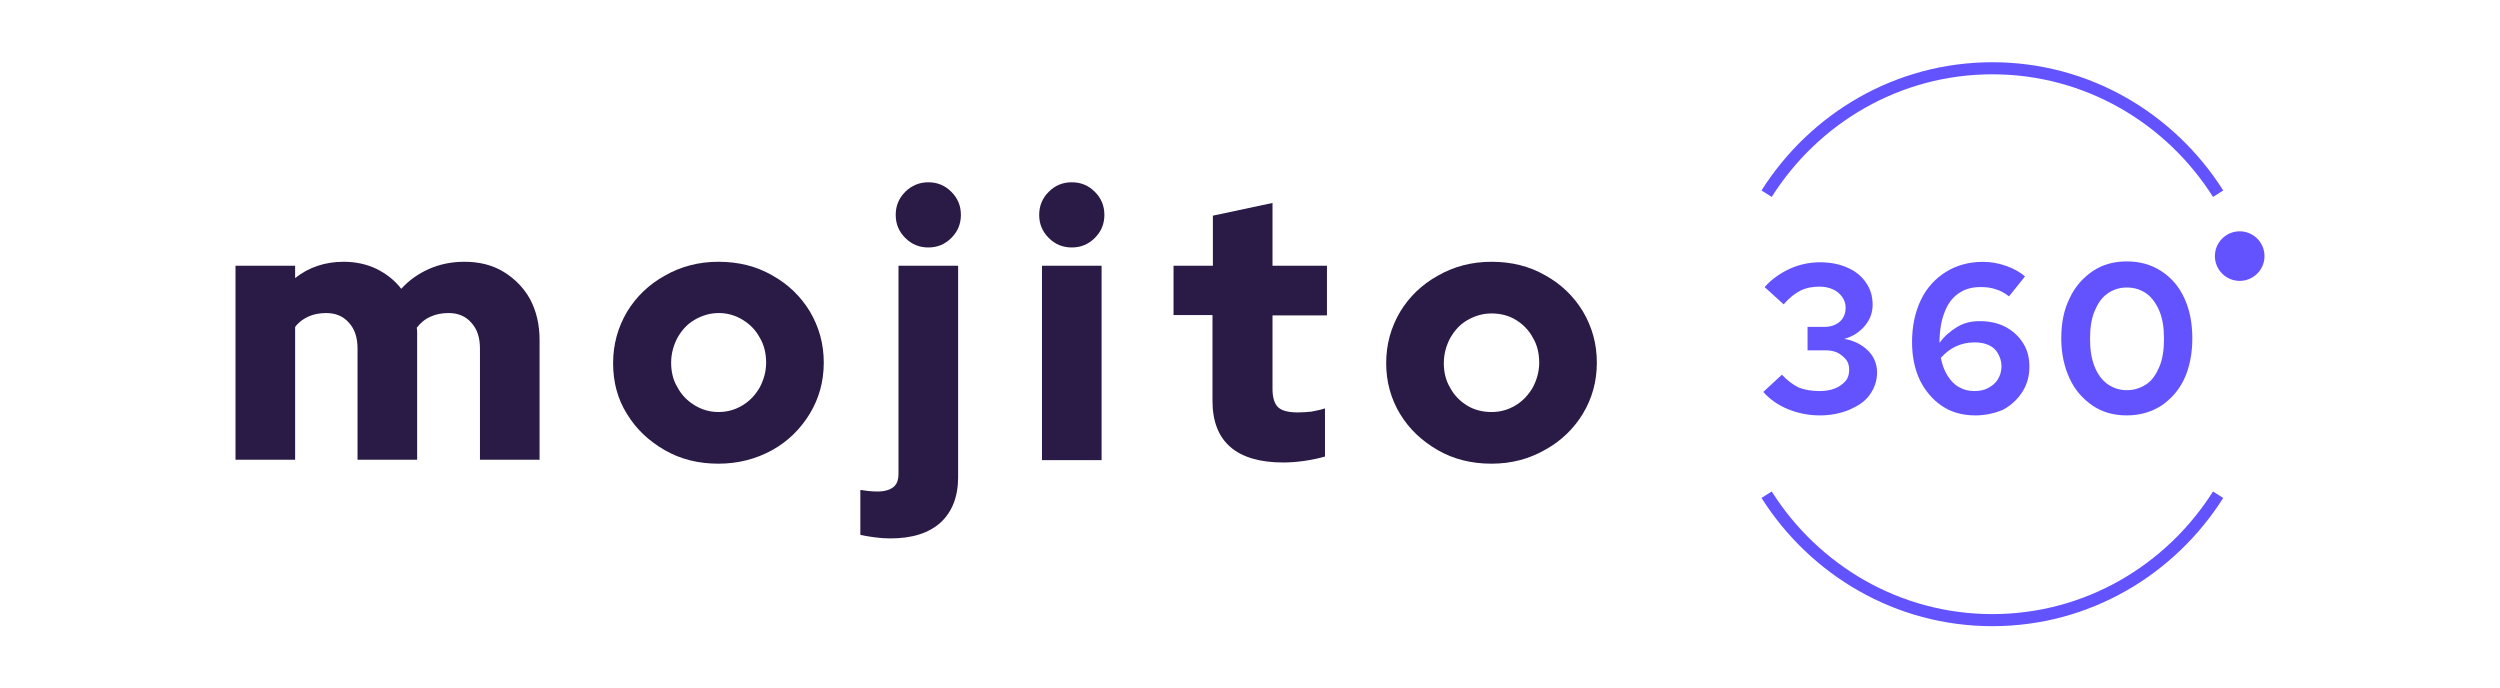 <svg width="207" height="57" viewBox="0 0 207 57" fill="none" xmlns="http://www.w3.org/2000/svg">
<path d="M19.5 38.064V22.004H24.437V23.024C25.556 22.135 26.905 21.675 28.452 21.675C29.439 21.675 30.361 21.872 31.183 22.267C31.973 22.662 32.664 23.189 33.224 23.913C33.882 23.189 34.639 22.662 35.528 22.267C36.416 21.872 37.403 21.675 38.457 21.675C39.674 21.675 40.76 21.938 41.682 22.497C42.603 23.057 43.36 23.814 43.887 24.768C44.413 25.756 44.677 26.875 44.677 28.158V38.064H39.74V28.849C39.74 27.961 39.51 27.237 39.016 26.71C38.555 26.183 37.93 25.92 37.14 25.92C36.581 25.92 36.087 26.019 35.659 26.216C35.198 26.414 34.803 26.743 34.507 27.138C34.54 27.302 34.54 27.467 34.54 27.631C34.54 27.796 34.54 27.994 34.54 28.158V38.064H29.604V28.849C29.604 27.961 29.373 27.237 28.88 26.71C28.419 26.183 27.794 25.92 27.004 25.92C26.444 25.92 25.951 26.019 25.523 26.216C25.095 26.414 24.733 26.677 24.437 27.072V38.064H19.5Z" fill="#2A1A46"/>
<path d="M59.487 38.393C57.841 38.393 56.36 38.031 55.044 37.274C53.727 36.517 52.674 35.53 51.917 34.279C51.127 33.029 50.765 31.614 50.765 30.067C50.765 28.52 51.16 27.105 51.917 25.821C52.674 24.571 53.727 23.551 55.044 22.827C56.36 22.07 57.841 21.675 59.487 21.675C61.132 21.675 62.613 22.037 63.929 22.794C65.246 23.518 66.299 24.538 67.056 25.788C67.813 27.072 68.208 28.454 68.208 30.034C68.208 31.581 67.813 32.996 67.056 34.247C66.299 35.497 65.246 36.55 63.929 37.274C62.613 37.998 61.132 38.393 59.487 38.393ZM59.487 34.115C60.243 34.115 60.902 33.917 61.494 33.555C62.087 33.193 62.547 32.7 62.909 32.074C63.238 31.449 63.436 30.758 63.436 30.034C63.436 29.277 63.271 28.553 62.909 27.961C62.58 27.335 62.087 26.842 61.494 26.48C60.902 26.118 60.243 25.92 59.52 25.92C58.795 25.92 58.137 26.118 57.512 26.48C56.887 26.842 56.459 27.335 56.097 27.961C55.768 28.586 55.57 29.277 55.57 30.034C55.57 30.791 55.735 31.482 56.097 32.074C56.426 32.7 56.919 33.193 57.512 33.555C58.104 33.917 58.763 34.115 59.487 34.115Z" fill="#2A1A46"/>
<path d="M73.704 44.581C73.276 44.581 72.848 44.548 72.355 44.482C71.894 44.416 71.499 44.35 71.236 44.285V40.566C71.63 40.631 72.124 40.697 72.651 40.697C73.243 40.697 73.671 40.566 73.967 40.335C74.263 40.105 74.395 39.743 74.395 39.216V22.004H79.332V39.513C79.332 41.125 78.838 42.376 77.883 43.264C76.896 44.153 75.514 44.581 73.704 44.581ZM76.863 20.49C76.106 20.49 75.481 20.227 74.954 19.7C74.428 19.174 74.165 18.548 74.165 17.791C74.165 17.035 74.428 16.409 74.954 15.883C75.481 15.356 76.139 15.093 76.863 15.093C77.62 15.093 78.246 15.356 78.772 15.883C79.299 16.409 79.562 17.035 79.562 17.791C79.562 18.548 79.299 19.174 78.772 19.7C78.246 20.227 77.62 20.49 76.863 20.49Z" fill="#2A1A46"/>
<path d="M88.744 20.49C87.987 20.49 87.362 20.227 86.835 19.7C86.309 19.174 86.045 18.548 86.045 17.791C86.045 17.035 86.309 16.409 86.835 15.883C87.362 15.356 87.987 15.093 88.744 15.093C89.501 15.093 90.126 15.356 90.653 15.883C91.179 16.409 91.443 17.035 91.443 17.791C91.443 18.548 91.179 19.174 90.653 19.7C90.126 20.227 89.501 20.49 88.744 20.49ZM86.276 38.064V22.004H91.212V38.097H86.276V38.064Z" fill="#2A1A46"/>
<path d="M106.252 38.294C104.343 38.294 102.862 37.867 101.875 37.011C100.888 36.155 100.394 34.872 100.394 33.193V26.085H97.169V22.004H100.427V17.857L105.364 16.804V22.004H109.872V26.117H105.364V32.206C105.364 32.93 105.528 33.424 105.824 33.72C106.154 34.016 106.68 34.148 107.47 34.148C107.865 34.148 108.26 34.115 108.589 34.082C108.918 34.016 109.28 33.95 109.708 33.819V37.801C109.247 37.932 108.688 38.064 107.997 38.163C107.305 38.262 106.713 38.294 106.252 38.294Z" fill="#2A1A46"/>
<path d="M123.498 38.393C121.852 38.393 120.371 38.031 119.055 37.274C117.738 36.517 116.685 35.53 115.928 34.279C115.171 33.029 114.776 31.614 114.776 30.067C114.776 28.52 115.171 27.105 115.928 25.821C116.685 24.571 117.738 23.551 119.055 22.827C120.371 22.07 121.852 21.675 123.498 21.675C125.143 21.675 126.624 22.037 127.94 22.794C129.257 23.518 130.31 24.538 131.067 25.788C131.824 27.072 132.219 28.454 132.219 30.034C132.219 31.581 131.824 32.996 131.067 34.247C130.31 35.497 129.257 36.517 127.94 37.241C126.624 37.998 125.143 38.393 123.498 38.393ZM123.498 34.115C124.254 34.115 124.913 33.917 125.505 33.555C126.097 33.193 126.558 32.7 126.92 32.074C127.249 31.449 127.447 30.758 127.447 30.034C127.447 29.277 127.282 28.553 126.92 27.961C126.591 27.335 126.097 26.842 125.505 26.48C124.913 26.118 124.222 25.953 123.498 25.953C122.774 25.953 122.115 26.151 121.49 26.512C120.865 26.875 120.437 27.368 120.075 27.994C119.746 28.619 119.548 29.31 119.548 30.067C119.548 30.824 119.713 31.515 120.075 32.107C120.404 32.733 120.898 33.226 121.49 33.588C122.082 33.95 122.774 34.115 123.498 34.115Z" fill="#2A1A46"/>
<path d="M150.692 34.395C149.738 34.395 148.859 34.212 148.052 33.883C147.245 33.553 146.549 33.076 145.999 32.453L147.539 31.025C148.015 31.538 148.492 31.867 148.932 32.087C149.408 32.27 149.958 32.38 150.655 32.38C151.132 32.38 151.572 32.307 151.938 32.16C152.305 32.014 152.598 31.794 152.818 31.538C153.038 31.281 153.111 30.951 153.111 30.622C153.111 30.292 153.038 29.999 152.855 29.779C152.671 29.559 152.451 29.376 152.195 29.229C151.901 29.083 151.572 29.009 151.205 29.009H149.665V27.067H151.022C151.572 27.067 152.011 26.921 152.341 26.628C152.671 26.335 152.818 25.932 152.818 25.455C152.818 25.125 152.708 24.832 152.525 24.576C152.341 24.32 152.085 24.1 151.755 23.953C151.425 23.806 151.058 23.733 150.655 23.733C150.032 23.733 149.518 23.843 149.079 24.063C148.639 24.283 148.162 24.649 147.685 25.199L146.109 23.77C146.696 23.11 147.392 22.634 148.162 22.268C148.969 21.901 149.812 21.718 150.692 21.718C151.535 21.718 152.305 21.865 152.965 22.158C153.625 22.451 154.138 22.854 154.504 23.404C154.871 23.916 155.054 24.539 155.054 25.235C155.054 25.895 154.834 26.481 154.394 26.994C153.955 27.507 153.405 27.873 152.708 28.057C153.515 28.203 154.174 28.533 154.688 29.046C155.164 29.522 155.421 30.145 155.421 30.841C155.421 31.538 155.201 32.16 154.798 32.71C154.394 33.26 153.881 33.589 153.148 33.919C152.451 34.212 151.608 34.395 150.692 34.395Z" fill="#6353FF"/>
<path d="M163.56 34.396C162.497 34.396 161.58 34.139 160.81 33.626C160.04 33.113 159.417 32.38 158.977 31.501C158.537 30.585 158.317 29.523 158.317 28.314C158.317 26.994 158.574 25.822 159.051 24.833C159.527 23.843 160.224 23.074 161.104 22.524C161.984 21.975 163.01 21.682 164.183 21.682C164.843 21.682 165.466 21.792 166.09 22.011C166.713 22.231 167.263 22.524 167.666 22.891L166.346 24.54C166.016 24.283 165.65 24.063 165.246 23.953C164.843 23.807 164.44 23.77 163.963 23.77C163.23 23.77 162.643 23.953 162.13 24.32C161.617 24.686 161.25 25.199 160.994 25.895C160.737 26.555 160.59 27.398 160.59 28.387C160.994 27.837 161.507 27.398 162.057 27.068C162.607 26.738 163.23 26.591 163.89 26.591C164.696 26.591 165.43 26.738 166.053 27.068C166.676 27.398 167.153 27.837 167.519 28.423C167.886 29.01 168.033 29.633 168.033 30.365C168.033 31.135 167.849 31.831 167.446 32.454C167.043 33.077 166.53 33.553 165.87 33.919C165.173 34.212 164.403 34.396 163.56 34.396ZM163.487 28.35C162.937 28.35 162.423 28.46 161.947 28.68C161.47 28.9 161.067 29.23 160.7 29.633C160.81 30.182 160.994 30.695 161.25 31.098C161.507 31.501 161.8 31.831 162.203 32.051C162.57 32.271 163.01 32.38 163.45 32.38C163.89 32.38 164.293 32.307 164.623 32.124C164.953 31.941 165.246 31.721 165.43 31.391C165.613 31.098 165.723 30.732 165.723 30.329C165.723 29.926 165.613 29.596 165.43 29.266C165.246 28.936 164.99 28.716 164.66 28.57C164.33 28.423 163.963 28.35 163.487 28.35Z" fill="#6353FF"/>
<path d="M176.098 34.395C175.035 34.395 174.082 34.139 173.275 33.589C172.469 33.04 171.809 32.307 171.369 31.354C170.929 30.402 170.672 29.302 170.672 28.02C170.672 26.738 170.892 25.639 171.369 24.686C171.809 23.733 172.469 23 173.275 22.451C174.082 21.901 175.035 21.645 176.098 21.645C177.161 21.645 178.114 21.901 178.958 22.451C179.801 23 180.424 23.733 180.864 24.686C181.304 25.639 181.524 26.738 181.524 28.02C181.524 29.266 181.304 30.402 180.864 31.354C180.424 32.307 179.764 33.04 178.958 33.589C178.151 34.102 177.198 34.395 176.098 34.395ZM176.098 32.307C176.721 32.307 177.271 32.124 177.748 31.794C178.224 31.464 178.554 30.951 178.811 30.328C179.068 29.706 179.178 28.936 179.178 28.057C179.178 27.177 179.068 26.408 178.811 25.785C178.554 25.162 178.188 24.649 177.748 24.32C177.271 23.99 176.758 23.806 176.098 23.806C175.475 23.806 174.925 23.99 174.485 24.32C174.008 24.649 173.678 25.162 173.422 25.785C173.165 26.408 173.055 27.177 173.055 28.057C173.055 28.936 173.165 29.669 173.422 30.328C173.678 30.988 174.045 31.464 174.485 31.794C174.962 32.124 175.475 32.307 176.098 32.307Z" fill="#6353FF"/>
<path d="M185.447 23.257C186.581 23.257 187.5 22.338 187.5 21.205C187.5 20.072 186.581 19.153 185.447 19.153C184.313 19.153 183.394 20.072 183.394 21.205C183.394 22.338 184.313 23.257 185.447 23.257Z" fill="#6353FF"/>
<path fill-rule="evenodd" clip-rule="evenodd" d="M164.967 6.153C157.307 6.153 150.569 10.193 146.697 16.305L145.852 15.77C149.897 9.385 156.945 5.153 164.967 5.153C172.99 5.153 180.038 9.385 184.083 15.77L183.238 16.305C179.366 10.193 172.628 6.153 164.967 6.153Z" fill="#6353FF"/>
<path fill-rule="evenodd" clip-rule="evenodd" d="M164.967 50.847C172.628 50.847 179.366 46.807 183.238 40.695L184.083 41.23C180.038 47.614 172.99 51.847 164.967 51.847C156.945 51.847 149.897 47.614 145.852 41.23L146.697 40.695C150.569 46.807 157.307 50.847 164.967 50.847Z" fill="#6353FF"/>
</svg>
